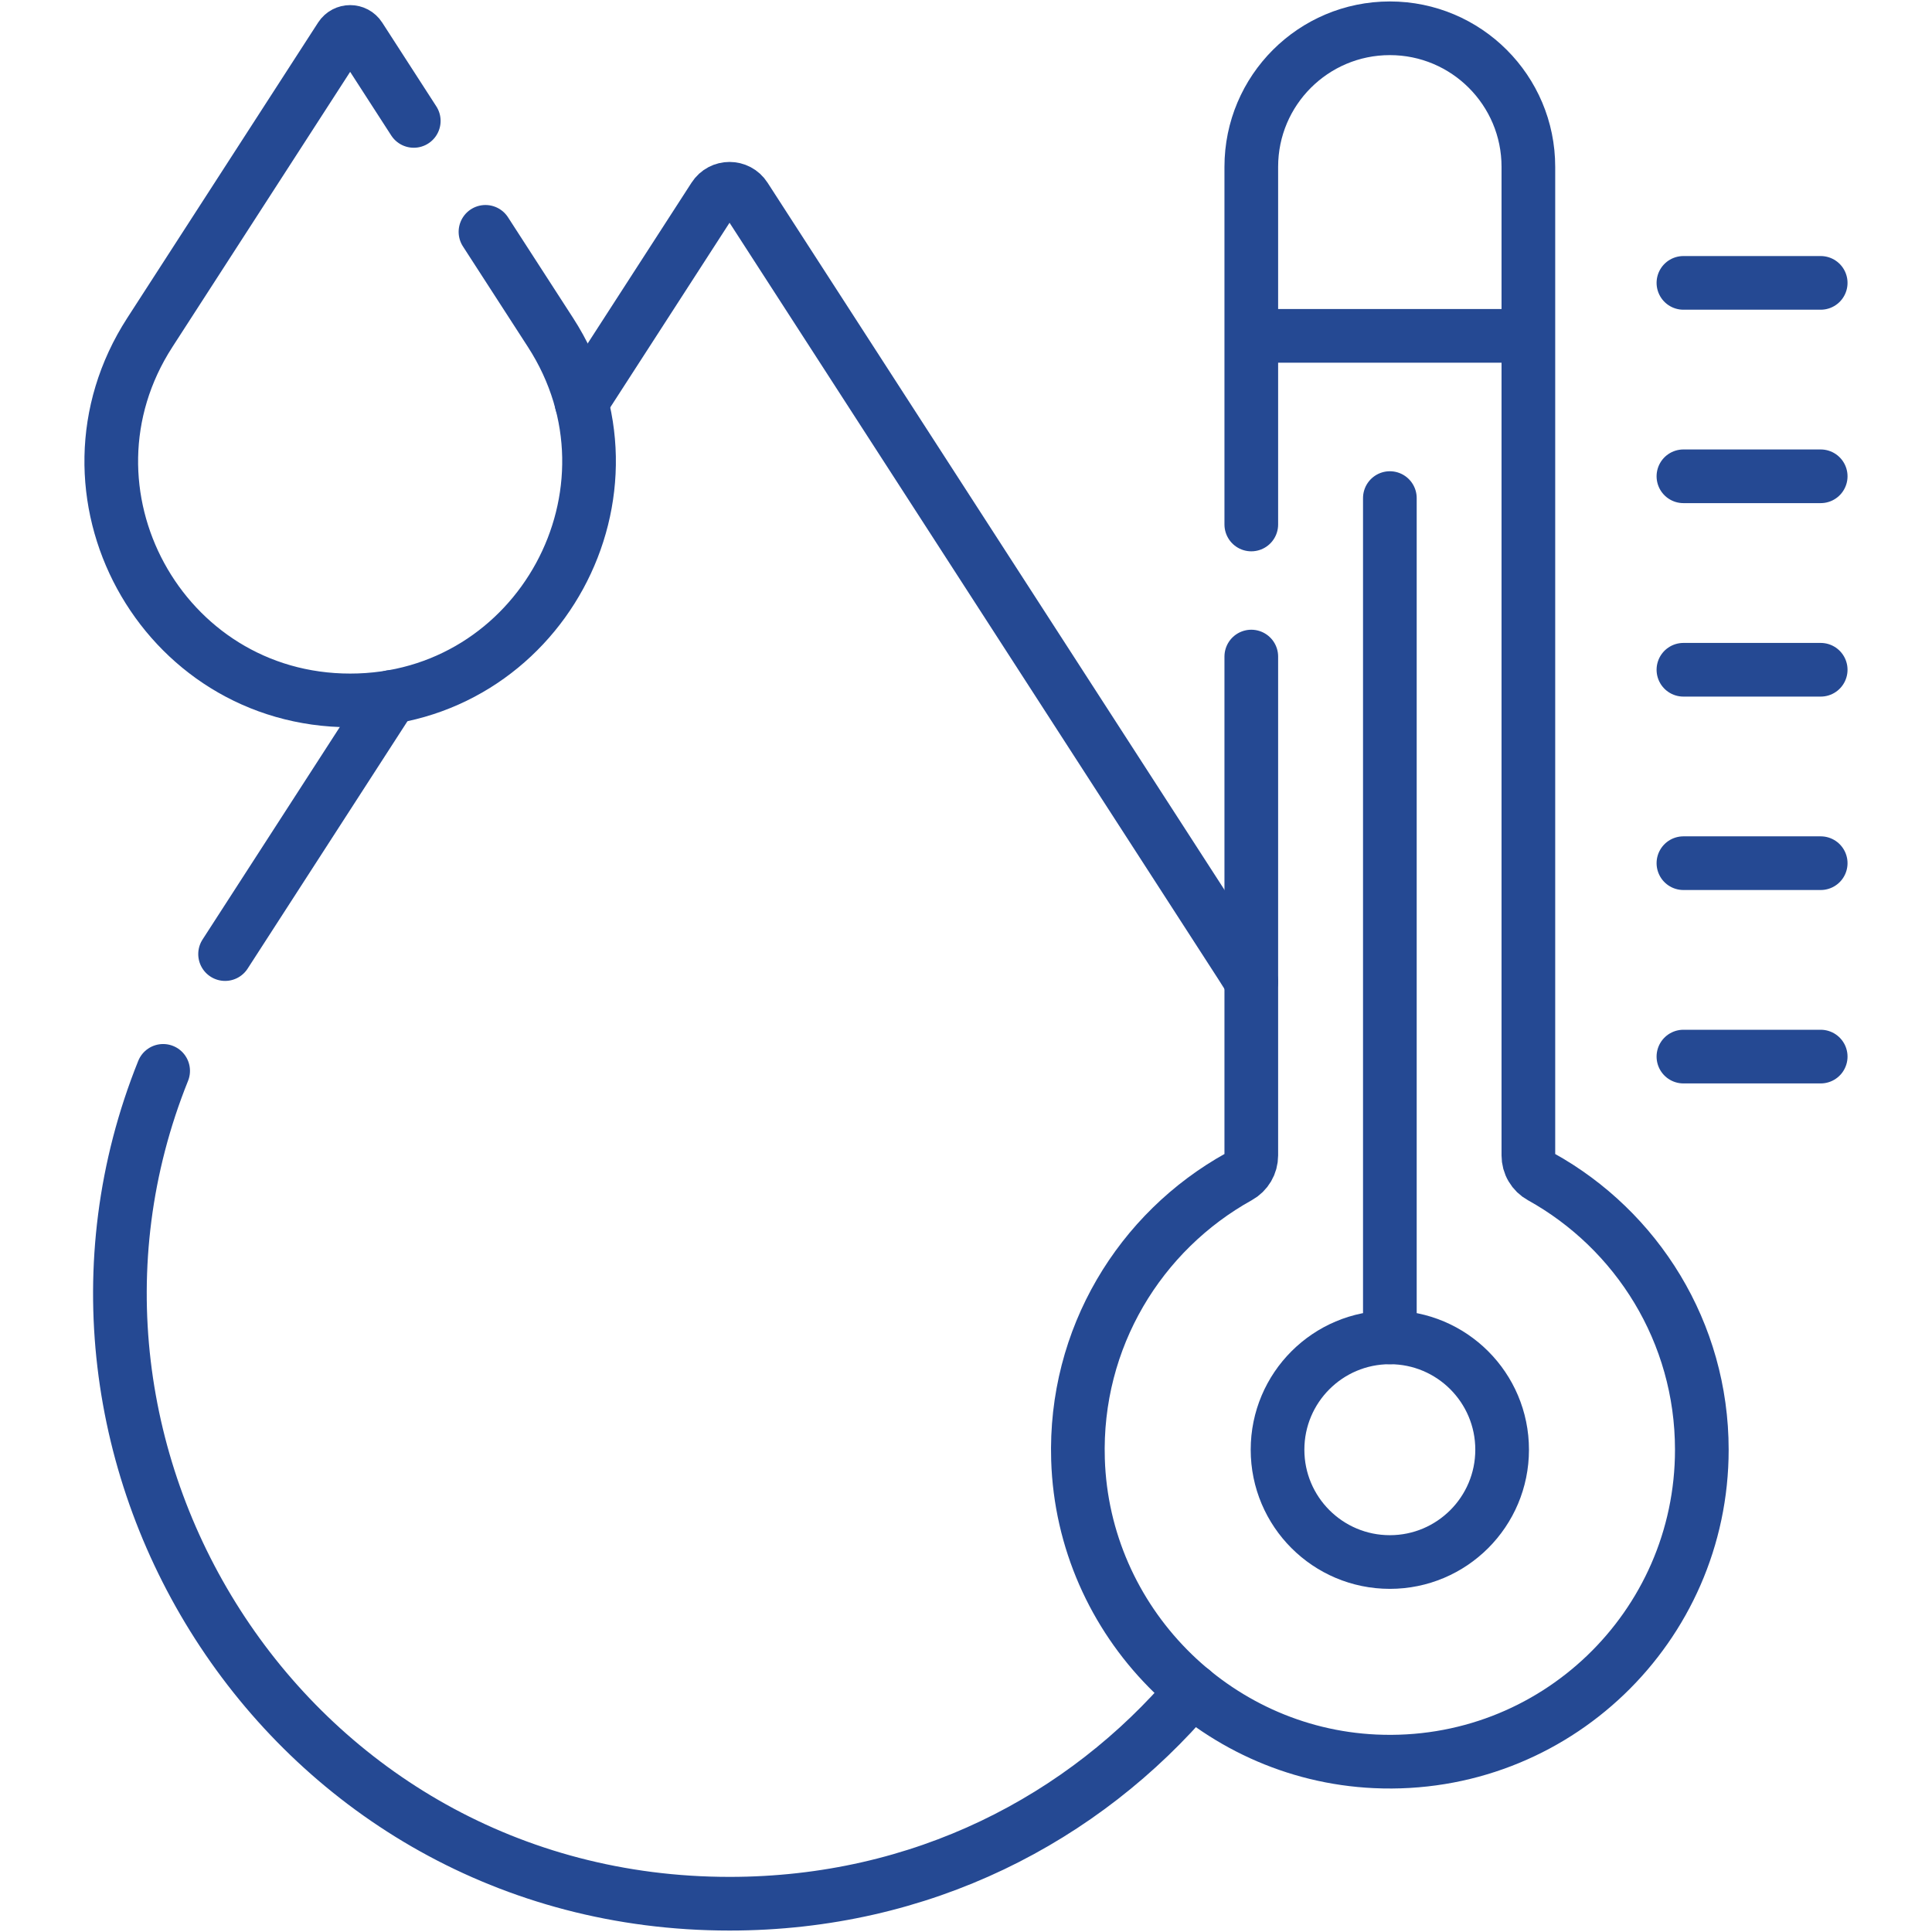 <?xml version="1.0" encoding="UTF-8"?> <svg xmlns="http://www.w3.org/2000/svg" width="36" height="36" viewBox="0 0 36 36" fill="none"><path d="M23.316 6.258H28.479M23.316 12.234V21.53C23.316 21.695 23.227 21.847 23.082 21.927C21.245 22.946 20.017 24.931 20.087 27.196C20.18 30.211 22.61 32.681 25.623 32.82C28.958 32.974 31.711 30.315 31.711 27.013C31.711 24.824 30.501 22.919 28.713 21.927C28.642 21.888 28.583 21.831 28.542 21.761C28.5 21.691 28.479 21.611 28.479 21.53V3.108C28.479 1.683 27.323 0.527 25.898 0.527C24.472 0.527 23.316 1.683 23.316 3.108V9.773M31.368 5.271H33.926M31.368 8.875H33.926M31.368 12.48H33.926M31.368 16.084H33.926M31.368 19.688H33.926M25.898 24.92V9.281M7.71 2.253L6.702 0.692C6.619 0.563 6.431 0.563 6.347 0.692L2.792 6.195C0.881 9.152 3.004 13.051 6.525 13.051C10.045 13.051 12.168 9.152 10.258 6.195L9.046 4.32" stroke="#254993" stroke-miterlimit="10" stroke-linecap="round" stroke-linejoin="round"></path><path d="M25.898 29.106C27.053 29.106 27.99 28.169 27.99 27.013C27.99 25.857 27.053 24.92 25.898 24.92C24.742 24.92 23.805 25.857 23.805 27.013C23.805 28.169 24.742 29.106 25.898 29.106Z" stroke="#254993" stroke-miterlimit="10" stroke-linecap="round" stroke-linejoin="round"></path><path d="M7.289 12.987L4.194 17.778M23.316 18.288C23.253 18.182 23.188 18.078 23.121 17.974L13.882 3.675C13.747 3.465 13.441 3.465 13.306 3.675L10.835 7.5M3.04 19.954C0.144 27.15 5.376 35.473 13.594 35.473H13.594C17.18 35.473 20.196 33.888 22.218 31.504" stroke="#254993" stroke-miterlimit="10" stroke-linecap="round" stroke-linejoin="round"></path></svg> 